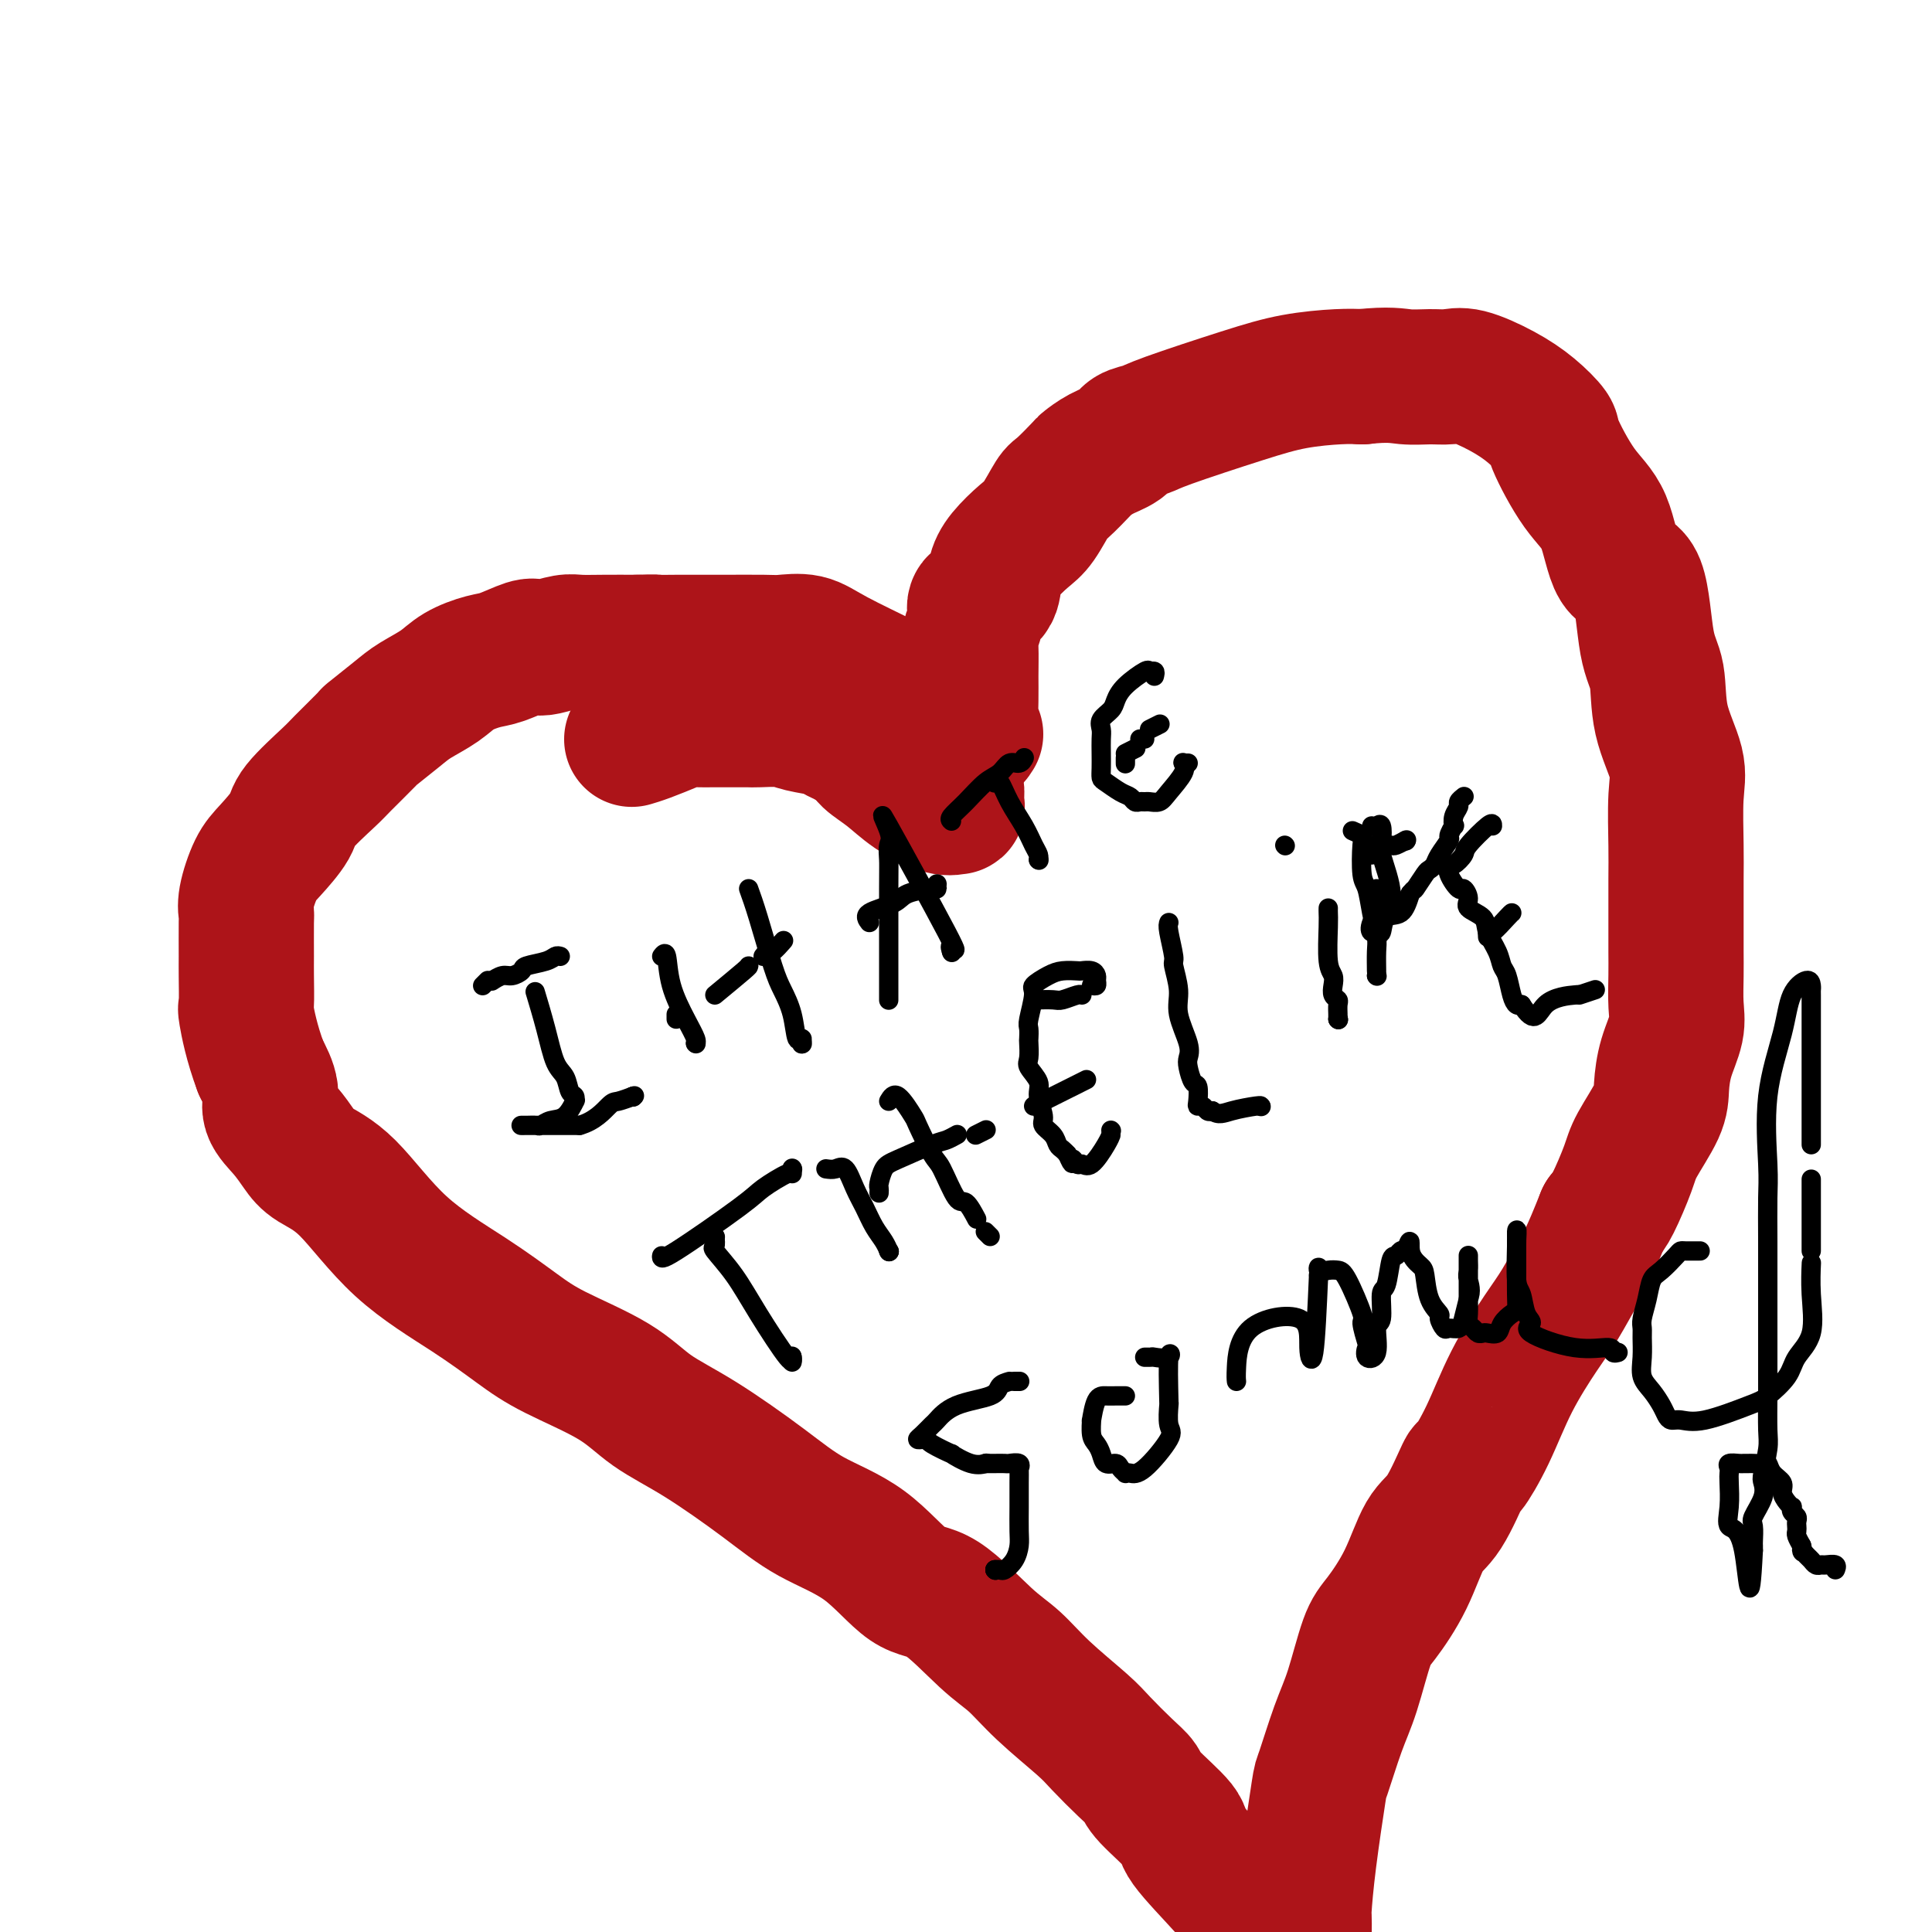 <svg viewBox='0 0 400 400' version='1.1' xmlns='http://www.w3.org/2000/svg' xmlns:xlink='http://www.w3.org/1999/xlink'><g fill='none' stroke='#AD1419' stroke-width='28' stroke-linecap='round' stroke-linejoin='round'><path d='M202,152c-0.423,0.685 -0.847,1.369 -1,0c-0.153,-1.369 -0.037,-4.792 0,-7c0.037,-2.208 -0.007,-3.201 0,-5c0.007,-1.799 0.065,-4.406 0,-6c-0.065,-1.594 -0.253,-2.176 0,-3c0.253,-0.824 0.948,-1.889 1,-3c0.052,-1.111 -0.537,-2.269 0,-3c0.537,-0.731 2.201,-1.036 3,-2c0.799,-0.964 0.732,-2.588 1,-4c0.268,-1.412 0.870,-2.613 2,-4c1.130,-1.387 2.787,-2.961 4,-4c1.213,-1.039 1.983,-1.545 3,-3c1.017,-1.455 2.280,-3.860 3,-5c0.720,-1.140 0.896,-1.015 2,-2c1.104,-0.985 3.134,-3.080 4,-4c0.866,-0.920 0.567,-0.666 1,-1c0.433,-0.334 1.596,-1.256 3,-2c1.404,-0.744 3.047,-1.312 4,-2c0.953,-0.688 1.216,-1.497 2,-2c0.784,-0.503 2.089,-0.699 3,-1c0.911,-0.301 1.429,-0.708 5,-2c3.571,-1.292 10.194,-3.470 15,-5c4.806,-1.530 7.794,-2.412 11,-3c3.206,-0.588 6.630,-0.882 9,-1c2.370,-0.118 3.685,-0.059 5,0'/><path d='M282,78c5.657,-0.616 7.299,-0.157 9,0c1.701,0.157 3.462,0.011 5,0c1.538,-0.011 2.854,0.113 4,0c1.146,-0.113 2.121,-0.461 4,0c1.879,0.461 4.661,1.732 7,3c2.339,1.268 4.233,2.532 6,4c1.767,1.468 3.405,3.140 4,4c0.595,0.860 0.145,0.907 1,3c0.855,2.093 3.016,6.233 5,9c1.984,2.767 3.793,4.161 5,7c1.207,2.839 1.813,7.123 3,9c1.187,1.877 2.956,1.348 4,4c1.044,2.652 1.362,8.486 2,12c0.638,3.514 1.597,4.708 2,7c0.403,2.292 0.252,5.683 1,9c0.748,3.317 2.397,6.560 3,9c0.603,2.440 0.162,4.077 0,7c-0.162,2.923 -0.043,7.133 0,10c0.043,2.867 0.011,4.391 0,7c-0.011,2.609 -0.001,6.303 0,9c0.001,2.697 -0.006,4.397 0,6c0.006,1.603 0.026,3.111 0,5c-0.026,1.889 -0.098,4.161 0,6c0.098,1.839 0.366,3.244 0,5c-0.366,1.756 -1.367,3.863 -2,6c-0.633,2.137 -0.897,4.305 -1,6c-0.103,1.695 -0.044,2.915 -1,5c-0.956,2.085 -2.926,5.033 -4,7c-1.074,1.967 -1.251,2.953 -2,5c-0.749,2.047 -2.071,5.156 -3,7c-0.929,1.844 -1.464,2.422 -2,3'/><path d='M332,252c-3.254,8.165 -3.888,9.076 -5,11c-1.112,1.924 -2.701,4.861 -4,7c-1.299,2.139 -2.306,3.480 -4,6c-1.694,2.520 -4.073,6.219 -6,10c-1.927,3.781 -3.400,7.644 -5,11c-1.600,3.356 -3.325,6.204 -4,7c-0.675,0.796 -0.299,-0.460 -1,1c-0.701,1.460 -2.480,5.638 -4,8c-1.520,2.362 -2.780,2.910 -4,5c-1.220,2.090 -2.398,5.723 -4,9c-1.602,3.277 -3.627,6.200 -5,8c-1.373,1.800 -2.093,2.478 -3,5c-0.907,2.522 -2.001,6.887 -3,10c-0.999,3.113 -1.904,4.975 -3,8c-1.096,3.025 -2.385,7.215 -3,9c-0.615,1.785 -0.557,1.166 -1,4c-0.443,2.834 -1.387,9.120 -2,14c-0.613,4.880 -0.896,8.352 -1,10c-0.104,1.648 -0.030,1.471 0,2c0.030,0.529 0.015,1.765 0,3'/><path d='M259,397c0.328,0.427 0.655,0.855 0,0c-0.655,-0.855 -2.293,-2.991 -5,-6c-2.707,-3.009 -6.484,-6.890 -8,-9c-1.516,-2.110 -0.773,-2.448 -2,-4c-1.227,-1.552 -4.424,-4.316 -6,-6c-1.576,-1.684 -1.529,-2.286 -2,-3c-0.471,-0.714 -1.458,-1.538 -3,-3c-1.542,-1.462 -3.640,-3.562 -5,-5c-1.360,-1.438 -1.983,-2.214 -4,-4c-2.017,-1.786 -5.428,-4.581 -8,-7c-2.572,-2.419 -4.304,-4.464 -6,-6c-1.696,-1.536 -3.357,-2.565 -6,-5c-2.643,-2.435 -6.269,-6.275 -9,-8c-2.731,-1.725 -4.569,-1.335 -7,-3c-2.431,-1.665 -5.457,-5.385 -9,-8c-3.543,-2.615 -7.602,-4.126 -11,-6c-3.398,-1.874 -6.133,-4.111 -10,-7c-3.867,-2.889 -8.866,-6.430 -13,-9c-4.134,-2.570 -7.403,-4.168 -10,-6c-2.597,-1.832 -4.521,-3.897 -8,-6c-3.479,-2.103 -8.511,-4.243 -12,-6c-3.489,-1.757 -5.435,-3.131 -8,-5c-2.565,-1.869 -5.750,-4.232 -10,-7c-4.250,-2.768 -9.564,-5.941 -14,-10c-4.436,-4.059 -7.995,-9.005 -11,-12c-3.005,-2.995 -5.455,-4.039 -7,-5c-1.545,-0.961 -2.185,-1.838 -3,-3c-0.815,-1.162 -1.806,-2.611 -3,-4c-1.194,-1.389 -2.591,-2.720 -3,-4c-0.409,-1.280 0.169,-2.509 0,-4c-0.169,-1.491 -1.084,-3.246 -2,-5'/><path d='M54,221c-1.917,-5.088 -2.710,-9.307 -3,-11c-0.290,-1.693 -0.077,-0.858 0,-2c0.077,-1.142 0.019,-4.259 0,-6c-0.019,-1.741 0.000,-2.104 0,-4c-0.000,-1.896 -0.021,-5.324 0,-7c0.021,-1.676 0.083,-1.600 0,-2c-0.083,-0.400 -0.311,-1.276 0,-3c0.311,-1.724 1.162,-4.297 2,-6c0.838,-1.703 1.663,-2.536 3,-4c1.337,-1.464 3.186,-3.560 4,-5c0.814,-1.440 0.592,-2.225 2,-4c1.408,-1.775 4.446,-4.541 6,-6c1.554,-1.459 1.625,-1.612 3,-3c1.375,-1.388 4.055,-4.013 5,-5c0.945,-0.987 0.155,-0.337 1,-1c0.845,-0.663 3.325,-2.640 5,-4c1.675,-1.360 2.547,-2.103 4,-3c1.453,-0.897 3.489,-1.946 5,-3c1.511,-1.054 2.499,-2.111 4,-3c1.501,-0.889 3.517,-1.610 5,-2c1.483,-0.390 2.435,-0.448 4,-1c1.565,-0.552 3.744,-1.598 5,-2c1.256,-0.402 1.590,-0.160 2,0c0.410,0.160 0.897,0.239 2,0c1.103,-0.239 2.821,-0.796 4,-1c1.179,-0.204 1.817,-0.055 3,0c1.183,0.055 2.909,0.016 5,0c2.091,-0.016 4.545,-0.008 7,0'/><path d='M132,133c4.289,-0.155 3.513,-0.042 4,0c0.487,0.042 2.239,0.012 4,0c1.761,-0.012 3.531,-0.005 5,0c1.469,0.005 2.638,0.008 5,0c2.362,-0.008 5.918,-0.027 8,0c2.082,0.027 2.688,0.100 4,0c1.312,-0.100 3.328,-0.373 5,0c1.672,0.373 3.001,1.391 6,3c2.999,1.609 7.668,3.810 10,5c2.332,1.190 2.327,1.370 3,2c0.673,0.630 2.025,1.712 3,2c0.975,0.288 1.575,-0.217 2,0c0.425,0.217 0.677,1.154 1,2c0.323,0.846 0.717,1.599 1,2c0.283,0.401 0.454,0.450 1,2c0.546,1.550 1.467,4.600 2,6c0.533,1.400 0.678,1.150 1,2c0.322,0.850 0.820,2.802 1,4c0.180,1.198 0.042,1.644 0,2c-0.042,0.356 0.012,0.623 0,1c-0.012,0.377 -0.092,0.863 0,1c0.092,0.137 0.354,-0.074 0,0c-0.354,0.074 -1.324,0.434 -3,0c-1.676,-0.434 -4.057,-1.663 -6,-3c-1.943,-1.337 -3.446,-2.783 -5,-4c-1.554,-1.217 -3.158,-2.205 -4,-3c-0.842,-0.795 -0.921,-1.398 -1,-2'/><path d='M179,155c-1.907,-1.571 -1.676,-0.998 -2,-1c-0.324,-0.002 -1.204,-0.579 -2,-1c-0.796,-0.421 -1.509,-0.687 -2,-1c-0.491,-0.313 -0.760,-0.672 -2,-1c-1.240,-0.328 -3.452,-0.624 -5,-1c-1.548,-0.376 -2.431,-0.833 -4,-1c-1.569,-0.167 -3.825,-0.045 -5,0c-1.175,0.045 -1.270,0.012 -2,0c-0.730,-0.012 -2.096,-0.003 -3,0c-0.904,0.003 -1.348,0.000 -2,0c-0.652,-0.000 -1.513,0.002 -2,0c-0.487,-0.002 -0.602,-0.008 -1,0c-0.398,0.008 -1.081,0.030 -2,0c-0.919,-0.030 -2.075,-0.113 -3,0c-0.925,0.113 -1.619,0.422 -3,1c-1.381,0.578 -3.449,1.425 -5,2c-1.551,0.575 -2.586,0.879 -3,1c-0.414,0.121 -0.207,0.061 0,0'/></g>
<g fill='none' stroke='#000000' stroke-width='4' stroke-linecap='round' stroke-linejoin='round'><path d='M111,206c-0.180,-0.599 -0.361,-1.197 0,0c0.361,1.197 1.263,4.190 2,7c0.737,2.810 1.307,5.437 2,7c0.693,1.563 1.507,2.062 2,3c0.493,0.938 0.663,2.314 1,3c0.337,0.686 0.841,0.680 1,1c0.159,0.320 -0.027,0.965 0,1c0.027,0.035 0.268,-0.541 0,0c-0.268,0.541 -1.044,2.197 -2,3c-0.956,0.803 -2.090,0.751 -3,1c-0.910,0.249 -1.594,0.799 -2,1c-0.406,0.201 -0.534,0.054 -1,0c-0.466,-0.054 -1.269,-0.014 -2,0c-0.731,0.014 -1.389,0.004 -1,0c0.389,-0.004 1.825,-0.001 4,0c2.175,0.001 5.087,0.001 8,0'/><path d='M120,233c3.142,-0.861 4.997,-3.014 6,-4c1.003,-0.986 1.155,-0.804 2,-1c0.845,-0.196 2.384,-0.770 3,-1c0.616,-0.230 0.308,-0.115 0,0'/><path d='M131,227c0.000,0.000 0.100,0.100 0.1,0.1'/><path d='M131,227c0.000,0.000 0.100,0.100 0.1,0.1'/><path d='M116,198c-0.313,-0.089 -0.626,-0.177 -1,0c-0.374,0.177 -0.810,0.621 -2,1c-1.190,0.379 -3.135,0.694 -4,1c-0.865,0.306 -0.649,0.604 -1,1c-0.351,0.396 -1.269,0.890 -2,1c-0.731,0.110 -1.274,-0.163 -2,0c-0.726,0.163 -1.636,0.761 -2,1c-0.364,0.239 -0.182,0.120 0,0'/><path d='M101,203c-0.422,0.422 -0.844,0.844 -1,1c-0.156,0.156 -0.044,0.044 0,0c0.044,-0.044 0.022,-0.022 0,0'/><path d='M137,198c0.384,-0.497 0.768,-0.995 1,0c0.232,0.995 0.311,3.482 1,6c0.689,2.518 1.989,5.067 3,7c1.011,1.933 1.734,3.251 2,4c0.266,0.749 0.076,0.928 0,1c-0.076,0.072 -0.038,0.036 0,0'/><path d='M144,216c0.000,0.000 0.100,0.100 0.1,0.1'/><path d='M155,184c0.552,1.526 1.103,3.051 2,6c0.897,2.949 2.139,7.321 3,10c0.861,2.679 1.341,3.664 2,5c0.659,1.336 1.497,3.024 2,5c0.503,1.976 0.671,4.241 1,5c0.329,0.759 0.819,0.012 1,0c0.181,-0.012 0.052,0.711 0,1c-0.052,0.289 -0.026,0.145 0,0'/><path d='M166,216c0.000,0.000 0.100,0.100 0.1,0.1'/><path d='M140,211c0.000,-0.417 0.000,-0.833 0,-1c0.000,-0.167 0.000,-0.083 0,0'/><path d='M148,206c2.422,-2.000 4.844,-4.000 6,-5c1.156,-1.000 1.044,-1.000 1,-1c-0.044,0.000 -0.022,0.000 0,0'/><path d='M158,198c0.369,-0.482 0.738,-0.964 1,-1c0.262,-0.036 0.417,0.375 1,0c0.583,-0.375 1.595,-1.536 2,-2c0.405,-0.464 0.202,-0.232 0,0'/><path d='M184,207c-0.000,0.063 -0.001,0.126 0,0c0.001,-0.126 0.003,-0.441 0,-5c-0.003,-4.559 -0.013,-13.362 0,-18c0.013,-4.638 0.048,-5.110 0,-6c-0.048,-0.890 -0.178,-2.198 0,-3c0.178,-0.802 0.664,-1.097 0,-3c-0.664,-1.903 -2.479,-5.413 0,-1c2.479,4.413 9.252,16.750 12,22c2.748,5.250 1.471,3.413 1,3c-0.471,-0.413 -0.134,0.596 0,1c0.134,0.404 0.067,0.202 0,0'/><path d='M197,197c0.000,0.000 0.100,0.100 0.1,0.1'/><path d='M180,191c-0.514,-0.671 -1.027,-1.342 0,-2c1.027,-0.658 3.596,-1.304 5,-2c1.404,-0.696 1.644,-1.441 3,-2c1.356,-0.559 3.827,-0.933 5,-1c1.173,-0.067 1.046,0.174 1,0c-0.046,-0.174 -0.013,-0.764 0,-1c0.013,-0.236 0.007,-0.118 0,0'/><path d='M206,162c-0.073,0.088 -0.146,0.177 0,0c0.146,-0.177 0.512,-0.619 1,0c0.488,0.619 1.097,2.299 2,4c0.903,1.701 2.098,3.423 3,5c0.902,1.577 1.510,3.010 2,4c0.490,0.990 0.863,1.536 1,2c0.137,0.464 0.039,0.847 0,1c-0.039,0.153 -0.020,0.077 0,0'/><path d='M215,178c0.000,0.000 0.100,0.100 0.1,0.1'/><path d='M197,170c-0.239,-0.193 -0.479,-0.385 0,-1c0.479,-0.615 1.676,-1.652 3,-3c1.324,-1.348 2.775,-3.006 4,-4c1.225,-0.994 2.223,-1.324 3,-2c0.777,-0.676 1.332,-1.697 2,-2c0.668,-0.303 1.449,0.111 2,0c0.551,-0.111 0.872,-0.746 1,-1c0.128,-0.254 0.064,-0.127 0,0'/><path d='M239,140c0.111,-0.441 0.223,-0.883 0,-1c-0.223,-0.117 -0.779,0.090 -1,0c-0.221,-0.090 -0.105,-0.477 -1,0c-0.895,0.477 -2.800,1.819 -4,3c-1.200,1.181 -1.695,2.203 -2,3c-0.305,0.797 -0.422,1.371 -1,2c-0.578,0.629 -1.619,1.313 -2,2c-0.381,0.687 -0.102,1.378 0,2c0.102,0.622 0.029,1.174 0,2c-0.029,0.826 -0.012,1.927 0,3c0.012,1.073 0.020,2.119 0,3c-0.020,0.881 -0.069,1.599 0,2c0.069,0.401 0.256,0.486 1,1c0.744,0.514 2.045,1.458 3,2c0.955,0.542 1.564,0.681 2,1c0.436,0.319 0.697,0.819 1,1c0.303,0.181 0.646,0.045 1,0c0.354,-0.045 0.719,0.003 1,0c0.281,-0.003 0.478,-0.057 1,0c0.522,0.057 1.369,0.225 2,0c0.631,-0.225 1.045,-0.844 2,-2c0.955,-1.156 2.449,-2.850 3,-4c0.551,-1.150 0.157,-1.757 0,-2c-0.157,-0.243 -0.079,-0.121 0,0'/><path d='M245,158c0.417,0.000 0.833,0.000 1,0c0.167,0.000 0.083,0.000 0,0'/><path d='M233,158c0.000,0.113 0.000,0.226 0,0c0.000,-0.226 -0.000,-0.792 0,-1c0.000,-0.208 0.000,-0.060 0,0c-0.000,0.060 0.000,0.030 0,0'/><path d='M233,156c0.833,-0.417 1.667,-0.833 2,-1c0.333,-0.167 0.167,-0.083 0,0'/><path d='M236,153c0.417,0.000 0.833,0.000 1,0c0.167,0.000 0.083,0.000 0,0'/><path d='M238,151c0.833,-0.417 1.667,-0.833 2,-1c0.333,-0.167 0.167,-0.083 0,0'/><path d='M148,256c0.000,0.000 0.100,0.100 0.1,0.1'/><path d='M148,256c0.093,0.838 0.186,1.677 0,2c-0.186,0.323 -0.652,0.132 0,1c0.652,0.868 2.423,2.796 4,5c1.577,2.204 2.959,4.683 5,8c2.041,3.317 4.742,7.470 6,9c1.258,1.530 1.074,0.437 1,0c-0.074,-0.437 -0.037,-0.219 0,0'/><path d='M164,281c0.000,0.417 0.000,0.833 0,1c0.000,0.167 0.000,0.083 0,0'/><path d='M137,260c-0.091,0.500 -0.182,1.000 3,-1c3.182,-2.000 9.637,-6.501 13,-9c3.363,-2.499 3.633,-2.996 5,-4c1.367,-1.004 3.830,-2.517 5,-3c1.170,-0.483 1.046,0.062 1,0c-0.046,-0.062 -0.013,-0.732 0,-1c0.013,-0.268 0.007,-0.134 0,0'/><path d='M164,242c0.000,0.000 0.100,0.100 0.1,0.1'/><path d='M171,242c0.667,0.096 1.333,0.192 2,0c0.667,-0.192 1.334,-0.673 2,0c0.666,0.673 1.331,2.499 2,4c0.669,1.501 1.342,2.675 2,4c0.658,1.325 1.301,2.800 2,4c0.699,1.200 1.456,2.126 2,3c0.544,0.874 0.877,1.697 1,2c0.123,0.303 0.035,0.087 0,0c-0.035,-0.087 -0.018,-0.043 0,0'/><path d='M184,259c0.000,0.000 0.100,0.100 0.1,0.1'/><path d='M184,259c0.000,0.000 0.100,0.100 0.1,0.1'/><path d='M184,228c0.514,-0.861 1.029,-1.721 2,-1c0.971,0.721 2.400,3.025 3,4c0.600,0.975 0.373,0.622 1,2c0.627,1.378 2.109,4.485 3,6c0.891,1.515 1.192,1.436 2,3c0.808,1.564 2.124,4.770 3,6c0.876,1.230 1.313,0.485 2,1c0.687,0.515 1.625,2.290 2,3c0.375,0.710 0.188,0.355 0,0'/><path d='M204,255c0.417,0.417 0.833,0.833 1,1c0.167,0.167 0.083,0.083 0,0'/><path d='M182,247c0.020,-0.390 0.040,-0.781 0,-1c-0.040,-0.219 -0.138,-0.268 0,-1c0.138,-0.732 0.514,-2.147 1,-3c0.486,-0.853 1.083,-1.143 3,-2c1.917,-0.857 5.153,-2.281 7,-3c1.847,-0.719 2.305,-0.732 3,-1c0.695,-0.268 1.627,-0.791 2,-1c0.373,-0.209 0.186,-0.105 0,0'/><path d='M202,235c0.833,-0.417 1.667,-0.833 2,-1c0.333,-0.167 0.167,-0.083 0,0'/><path d='M214,229c4.167,-2.083 8.333,-4.167 10,-5c1.667,-0.833 0.833,-0.417 0,0'/><path d='M214,207c0.503,-0.002 1.007,-0.004 1,0c-0.007,0.004 -0.524,0.015 0,0c0.524,-0.015 2.088,-0.057 3,0c0.912,0.057 1.172,0.211 2,0c0.828,-0.211 2.223,-0.788 3,-1c0.777,-0.212 0.936,-0.061 1,0c0.064,0.061 0.032,0.030 0,0'/><path d='M226,204c0.427,0.091 0.853,0.182 1,0c0.147,-0.182 0.014,-0.637 0,-1c-0.014,-0.363 0.092,-0.634 0,-1c-0.092,-0.366 -0.383,-0.828 -1,-1c-0.617,-0.172 -1.560,-0.053 -2,0c-0.440,0.053 -0.376,0.042 -1,0c-0.624,-0.042 -1.936,-0.113 -3,0c-1.064,0.113 -1.879,0.410 -3,1c-1.121,0.590 -2.549,1.472 -3,2c-0.451,0.528 0.075,0.703 0,2c-0.075,1.297 -0.752,3.716 -1,5c-0.248,1.284 -0.069,1.431 0,2c0.069,0.569 0.026,1.559 0,2c-0.026,0.441 -0.036,0.332 0,1c0.036,0.668 0.119,2.112 0,3c-0.119,0.888 -0.440,1.221 0,2c0.440,0.779 1.641,2.004 2,3c0.359,0.996 -0.125,1.762 0,3c0.125,1.238 0.860,2.948 1,4c0.140,1.052 -0.313,1.448 0,2c0.313,0.552 1.393,1.261 2,2c0.607,0.739 0.740,1.507 1,2c0.260,0.493 0.646,0.712 1,1c0.354,0.288 0.677,0.644 1,1'/><path d='M221,239c1.414,3.256 0.950,1.395 1,1c0.050,-0.395 0.616,0.675 1,1c0.384,0.325 0.586,-0.095 1,0c0.414,0.095 1.039,0.706 2,0c0.961,-0.706 2.259,-2.729 3,-4c0.741,-1.271 0.926,-1.792 1,-2c0.074,-0.208 0.037,-0.104 0,0'/><path d='M230,234c0.000,0.000 0.100,0.100 0.1,0.1'/><path d='M242,191c-0.123,0.307 -0.245,0.614 0,2c0.245,1.386 0.858,3.852 1,5c0.142,1.148 -0.186,0.979 0,2c0.186,1.021 0.886,3.231 1,5c0.114,1.769 -0.359,3.098 0,5c0.359,1.902 1.550,4.377 2,6c0.450,1.623 0.159,2.392 0,3c-0.159,0.608 -0.187,1.053 0,2c0.187,0.947 0.589,2.396 1,3c0.411,0.604 0.831,0.362 1,1c0.169,0.638 0.087,2.157 0,3c-0.087,0.843 -0.178,1.009 0,1c0.178,-0.009 0.625,-0.195 1,0c0.375,0.195 0.679,0.770 1,1c0.321,0.230 0.661,0.115 1,0'/><path d='M251,230c1.238,0.989 2.332,0.461 4,0c1.668,-0.461 3.911,-0.855 5,-1c1.089,-0.145 1.026,-0.041 1,0c-0.026,0.041 -0.013,0.021 0,0'/><path d='M261,229c0.000,0.000 0.100,0.100 0.1,0.1'/><path d='M275,188c-0.008,0.274 -0.016,0.548 0,1c0.016,0.452 0.056,1.080 0,3c-0.056,1.920 -0.207,5.130 0,7c0.207,1.870 0.774,2.398 1,3c0.226,0.602 0.113,1.278 0,2c-0.113,0.722 -0.226,1.489 0,2c0.226,0.511 0.793,0.764 1,1c0.207,0.236 0.056,0.455 0,1c-0.056,0.545 -0.015,1.416 0,2c0.015,0.584 0.004,0.881 0,1c-0.004,0.119 -0.002,0.059 0,0'/><path d='M277,211c0.000,0.000 0.100,0.100 0.1,0.1'/><path d='M277,211c0.000,0.000 0.100,0.100 0.1,0.1'/><path d='M266,175c0.000,0.000 0.100,0.100 0.1,0.1'/><path d='M280,172c0.839,0.362 1.678,0.724 2,1c0.322,0.276 0.129,0.465 0,2c-0.129,1.535 -0.192,4.415 0,6c0.192,1.585 0.640,1.875 1,3c0.360,1.125 0.632,3.086 1,5c0.368,1.914 0.831,3.781 1,5c0.169,1.219 0.045,1.791 0,3c-0.045,1.209 -0.012,3.056 0,4c0.012,0.944 0.003,0.985 0,1c-0.003,0.015 -0.001,0.004 0,0c0.001,-0.004 0.000,-0.002 0,0'/><path d='M285,202c0.000,0.000 0.100,0.100 0.1,0.1'/><path d='M284,177c0.366,-0.847 0.732,-1.695 1,-2c0.268,-0.305 0.436,-0.068 1,0c0.564,0.068 1.522,-0.033 2,0c0.478,0.033 0.475,0.201 1,0c0.525,-0.201 1.579,-0.772 2,-1c0.421,-0.228 0.211,-0.114 0,0'/><path d='M291,174c0.000,0.000 0.100,0.100 0.1,0.1'/><path d='M285,184c-0.091,0.423 -0.182,0.845 0,1c0.182,0.155 0.636,0.041 1,0c0.364,-0.041 0.636,-0.011 1,0c0.364,0.011 0.818,0.003 1,0c0.182,-0.003 0.091,-0.002 0,0'/><path d='M288,185c0.000,0.000 0.100,0.100 0.1,0.1'/><path d='M309,171c0.014,-0.409 0.029,-0.818 -1,0c-1.029,0.818 -3.101,2.865 -4,4c-0.899,1.135 -0.626,1.360 -1,2c-0.374,0.640 -1.394,1.697 -2,2c-0.606,0.303 -0.799,-0.148 -1,0c-0.201,0.148 -0.411,0.893 0,2c0.411,1.107 1.441,2.575 2,3c0.559,0.425 0.645,-0.193 1,0c0.355,0.193 0.977,1.199 1,2c0.023,0.801 -0.555,1.398 0,2c0.555,0.602 2.243,1.209 3,2c0.757,0.791 0.584,1.766 1,3c0.416,1.234 1.421,2.727 2,4c0.579,1.273 0.733,2.327 1,3c0.267,0.673 0.649,0.964 1,2c0.351,1.036 0.671,2.817 1,4c0.329,1.183 0.665,1.766 1,2c0.335,0.234 0.667,0.117 1,0'/><path d='M315,208c2.940,4.607 3.292,1.625 5,0c1.708,-1.625 4.774,-1.893 6,-2c1.226,-0.107 0.613,-0.054 0,0'/><path d='M327,206c1.250,-0.417 2.500,-0.833 3,-1c0.500,-0.167 0.250,-0.083 0,0'/><path d='M308,194c-0.030,-0.506 -0.061,-1.011 0,-1c0.061,0.011 0.212,0.539 1,0c0.788,-0.539 2.212,-2.145 3,-3c0.788,-0.855 0.939,-0.959 1,-1c0.061,-0.041 0.030,-0.021 0,0'/><path d='M284,171c0.315,0.083 0.630,0.166 1,0c0.370,-0.166 0.795,-0.579 1,0c0.205,0.579 0.190,2.152 0,3c-0.190,0.848 -0.556,0.972 0,3c0.556,2.028 2.033,5.959 2,8c-0.033,2.041 -1.575,2.192 -2,2c-0.425,-0.192 0.268,-0.728 0,0c-0.268,0.728 -1.496,2.720 -2,4c-0.504,1.280 -0.283,1.849 0,2c0.283,0.151 0.628,-0.114 1,0c0.372,0.114 0.770,0.608 1,0c0.230,-0.608 0.293,-2.318 1,-3c0.707,-0.682 2.059,-0.338 3,-1c0.941,-0.662 1.470,-2.331 2,-4'/><path d='M292,185c1.046,-1.295 0.660,-0.534 1,-1c0.340,-0.466 1.405,-2.160 2,-3c0.595,-0.840 0.719,-0.825 1,-1c0.281,-0.175 0.720,-0.538 1,-1c0.280,-0.462 0.401,-1.022 1,-2c0.599,-0.978 1.676,-2.373 2,-3c0.324,-0.627 -0.105,-0.486 0,-1c0.105,-0.514 0.745,-1.681 1,-2c0.255,-0.319 0.125,0.212 0,0c-0.125,-0.212 -0.243,-1.167 0,-2c0.243,-0.833 0.849,-1.543 1,-2c0.151,-0.457 -0.152,-0.662 0,-1c0.152,-0.338 0.758,-0.811 1,-1c0.242,-0.189 0.121,-0.095 0,0'/><path d='M211,286c0.111,0.000 0.222,0.000 0,0c-0.222,0.000 -0.778,0.000 -1,0c-0.222,0.000 -0.111,0.000 0,0'/><path d='M209,286c-0.800,0.234 -1.600,0.467 -2,1c-0.400,0.533 -0.401,1.365 -2,2c-1.599,0.635 -4.797,1.074 -7,2c-2.203,0.926 -3.411,2.339 -4,3c-0.589,0.661 -0.560,0.569 -1,1c-0.440,0.431 -1.348,1.385 -2,2c-0.652,0.615 -1.049,0.891 -1,1c0.049,0.109 0.542,0.052 1,0c0.458,-0.052 0.881,-0.097 1,0c0.119,0.097 -0.066,0.338 1,1c1.066,0.662 3.382,1.747 4,2c0.618,0.253 -0.463,-0.324 0,0c0.463,0.324 2.471,1.549 4,2c1.529,0.451 2.580,0.129 3,0c0.420,-0.129 0.210,-0.064 0,0'/><path d='M204,303c0.366,-0.001 0.733,-0.001 1,0c0.267,0.001 0.436,0.005 1,0c0.564,-0.005 1.524,-0.018 2,0c0.476,0.018 0.467,0.067 1,0c0.533,-0.067 1.607,-0.251 2,0c0.393,0.251 0.105,0.936 0,1c-0.105,0.064 -0.028,-0.492 0,0c0.028,0.492 0.008,2.032 0,3c-0.008,0.968 -0.004,1.365 0,2c0.004,0.635 0.008,1.509 0,3c-0.008,1.491 -0.029,3.601 0,5c0.029,1.399 0.109,2.088 0,3c-0.109,0.912 -0.408,2.048 -1,3c-0.592,0.952 -1.478,1.719 -2,2c-0.522,0.281 -0.679,0.076 -1,0c-0.321,-0.076 -0.806,-0.022 -1,0c-0.194,0.022 -0.097,0.011 0,0'/><path d='M206,325c0.000,0.000 0.100,0.100 0.1,0.1'/><path d='M206,325c0.000,0.000 0.100,0.100 0.1,0.1'/><path d='M233,289c-0.671,-0.004 -1.342,-0.007 -2,0c-0.658,0.007 -1.301,0.026 -2,0c-0.699,-0.026 -1.452,-0.096 -2,1c-0.548,1.096 -0.890,3.357 -1,4c-0.110,0.643 0.011,-0.331 0,0c-0.011,0.331 -0.154,1.969 0,3c0.154,1.031 0.604,1.456 1,2c0.396,0.544 0.737,1.207 1,2c0.263,0.793 0.448,1.715 1,2c0.552,0.285 1.470,-0.068 2,0c0.530,0.068 0.670,0.556 1,1c0.330,0.444 0.850,0.844 1,1c0.150,0.156 -0.069,0.066 0,0c0.069,-0.066 0.425,-0.110 1,0c0.575,0.110 1.370,0.372 3,-1c1.630,-1.372 4.097,-4.378 5,-6c0.903,-1.622 0.243,-1.860 0,-3c-0.243,-1.140 -0.069,-3.183 0,-4c0.069,-0.817 0.035,-0.409 0,0'/><path d='M242,290c-0.089,-3.804 -0.179,-7.607 0,-9c0.179,-1.393 0.625,-0.375 0,0c-0.625,0.375 -2.321,0.107 -3,0c-0.679,-0.107 -0.339,-0.054 0,0'/><path d='M238,281c-0.417,0.000 -0.833,0.000 -1,0c-0.167,0.000 -0.083,0.000 0,0'/><path d='M256,286c-0.051,-0.462 -0.102,-0.925 0,-3c0.102,-2.075 0.356,-5.763 3,-8c2.644,-2.237 7.678,-3.022 10,-2c2.322,1.022 1.933,3.852 2,6c0.067,2.148 0.591,3.614 1,1c0.409,-2.614 0.705,-9.307 1,-16'/><path d='M273,264c0.215,-2.548 -0.246,-1.417 0,-1c0.246,0.417 1.200,0.122 2,0c0.800,-0.122 1.448,-0.071 2,0c0.552,0.071 1.010,0.161 2,2c0.990,1.839 2.512,5.428 3,7c0.488,1.572 -0.058,1.126 0,2c0.058,0.874 0.718,3.067 1,4c0.282,0.933 0.185,0.605 0,1c-0.185,0.395 -0.457,1.513 0,2c0.457,0.487 1.642,0.342 2,-1c0.358,-1.342 -0.111,-3.880 0,-5c0.111,-1.120 0.803,-0.821 1,-2c0.197,-1.179 -0.102,-3.836 0,-5c0.102,-1.164 0.605,-0.834 1,-2c0.395,-1.166 0.683,-3.828 1,-5c0.317,-1.172 0.662,-0.854 1,-1c0.338,-0.146 0.668,-0.756 1,-1c0.332,-0.244 0.666,-0.122 1,0'/><path d='M291,259c1.357,-3.571 0.750,-1.500 1,0c0.250,1.500 1.359,2.428 2,3c0.641,0.572 0.816,0.788 1,2c0.184,1.212 0.377,3.421 1,5c0.623,1.579 1.676,2.529 2,3c0.324,0.471 -0.082,0.461 0,1c0.082,0.539 0.652,1.625 1,2c0.348,0.375 0.475,0.039 1,0c0.525,-0.039 1.449,0.220 2,0c0.551,-0.220 0.729,-0.920 1,-2c0.271,-1.080 0.636,-2.540 1,-4'/><path d='M304,269c0.774,-1.741 0.207,-3.094 0,-4c-0.207,-0.906 -0.056,-1.365 0,-2c0.056,-0.635 0.015,-1.447 0,-2c-0.015,-0.553 -0.004,-0.846 0,-1c0.004,-0.154 0.000,-0.168 0,1c-0.000,1.168 0.003,3.517 0,5c-0.003,1.483 -0.012,2.100 0,3c0.012,0.900 0.045,2.084 0,3c-0.045,0.916 -0.168,1.566 0,2c0.168,0.434 0.626,0.654 1,1c0.374,0.346 0.662,0.819 1,1c0.338,0.181 0.724,0.070 1,0c0.276,-0.070 0.442,-0.097 1,0c0.558,0.097 1.509,0.320 2,0c0.491,-0.320 0.524,-1.183 1,-2c0.476,-0.817 1.395,-1.587 2,-2c0.605,-0.413 0.894,-0.467 1,-1c0.106,-0.533 0.028,-1.545 0,-3c-0.028,-1.455 -0.008,-3.353 0,-5c0.008,-1.647 0.002,-3.042 0,-4c-0.002,-0.958 -0.001,-1.479 0,-2'/><path d='M314,257c0.151,-2.851 0.029,-2.477 0,-2c-0.029,0.477 0.037,1.059 0,3c-0.037,1.941 -0.175,5.243 0,7c0.175,1.757 0.662,1.971 1,3c0.338,1.029 0.525,2.873 1,4c0.475,1.127 1.236,1.535 1,2c-0.236,0.465 -1.471,0.986 0,2c1.471,1.014 5.648,2.520 9,3c3.352,0.480 5.878,-0.067 7,0c1.122,0.067 0.841,0.749 1,1c0.159,0.251 0.760,0.072 1,0c0.240,-0.072 0.120,-0.036 0,0'/><path d='M352,259c-0.224,-0.002 -0.448,-0.005 -1,0c-0.552,0.005 -1.433,0.016 -2,0c-0.567,-0.016 -0.820,-0.059 -1,0c-0.180,0.059 -0.287,0.222 -1,1c-0.713,0.778 -2.033,2.173 -3,3c-0.967,0.827 -1.580,1.088 -2,2c-0.420,0.912 -0.648,2.477 -1,4c-0.352,1.523 -0.828,3.006 -1,4c-0.172,0.994 -0.040,1.501 0,2c0.040,0.499 -0.011,0.991 0,2c0.011,1.009 0.083,2.536 0,4c-0.083,1.464 -0.321,2.866 0,4c0.321,1.134 1.201,2.002 2,3c0.799,0.998 1.517,2.127 2,3c0.483,0.873 0.731,1.492 1,2c0.269,0.508 0.559,0.906 1,1c0.441,0.094 1.032,-0.116 2,0c0.968,0.116 2.313,0.559 5,0c2.687,-0.559 6.717,-2.120 9,-3c2.283,-0.880 2.818,-1.079 4,-2c1.182,-0.921 3.010,-2.563 4,-4c0.990,-1.437 1.141,-2.670 2,-4c0.859,-1.330 2.426,-2.759 3,-5c0.574,-2.241 0.154,-5.296 0,-8c-0.154,-2.704 -0.044,-5.058 0,-6c0.044,-0.942 0.022,-0.471 0,0'/><path d='M375,259c0.000,-1.644 0.000,-3.289 0,-6c0.000,-2.711 0.000,-6.489 0,-8c0.000,-1.511 0.000,-0.756 0,0'/><path d='M375,237c0.000,-8.703 0.000,-17.406 0,-22c-0.000,-4.594 -0.001,-5.079 0,-6c0.001,-0.921 0.004,-2.280 0,-3c-0.004,-0.720 -0.016,-0.803 0,-1c0.016,-0.197 0.060,-0.507 0,-1c-0.060,-0.493 -0.222,-1.168 -1,-1c-0.778,0.168 -2.170,1.178 -3,3c-0.830,1.822 -1.098,4.457 -2,8c-0.902,3.543 -2.438,7.994 -3,13c-0.562,5.006 -0.151,10.565 0,14c0.151,3.435 0.040,4.744 0,7c-0.040,2.256 -0.011,5.458 0,9c0.011,3.542 0.003,7.424 0,10c-0.003,2.576 0.000,3.846 0,5c-0.000,1.154 -0.004,2.193 0,5c0.004,2.807 0.015,7.381 0,11c-0.015,3.619 -0.054,6.284 0,8c0.054,1.716 0.203,2.484 0,4c-0.203,1.516 -0.758,3.780 -1,5c-0.242,1.220 -0.170,1.395 0,2c0.170,0.605 0.438,1.640 0,3c-0.438,1.360 -1.581,3.047 -2,4c-0.419,0.953 -0.112,1.173 0,2c0.112,0.827 0.030,2.261 0,3c-0.030,0.739 -0.009,0.783 0,1c0.009,0.217 0.004,0.609 0,1'/><path d='M363,321c-0.735,14.800 -1.073,4.800 -2,0c-0.927,-4.800 -2.444,-4.399 -3,-5c-0.556,-0.601 -0.151,-2.203 0,-4c0.151,-1.797 0.047,-3.788 0,-5c-0.047,-1.212 -0.038,-1.645 0,-2c0.038,-0.355 0.104,-0.631 0,-1c-0.104,-0.369 -0.380,-0.831 0,-1c0.380,-0.169 1.415,-0.045 2,0c0.585,0.045 0.720,0.010 1,0c0.280,-0.010 0.704,0.003 1,0c0.296,-0.003 0.465,-0.023 1,0c0.535,0.023 1.435,0.089 2,0c0.565,-0.089 0.795,-0.333 1,0c0.205,0.333 0.384,1.242 1,2c0.616,0.758 1.668,1.365 2,2c0.332,0.635 -0.056,1.297 0,2c0.056,0.703 0.555,1.445 1,2c0.445,0.555 0.837,0.922 1,1c0.163,0.078 0.096,-0.134 0,0c-0.096,0.134 -0.222,0.613 0,1c0.222,0.387 0.791,0.680 1,1c0.209,0.320 0.059,0.666 0,1c-0.059,0.334 -0.026,0.657 0,1c0.026,0.343 0.045,0.708 0,1c-0.045,0.292 -0.156,0.512 0,1c0.156,0.488 0.578,1.244 1,2'/><path d='M373,320c0.571,2.189 -0.001,1.161 0,1c0.001,-0.161 0.576,0.546 1,1c0.424,0.454 0.695,0.657 1,1c0.305,0.343 0.642,0.828 1,1c0.358,0.172 0.737,0.032 1,0c0.263,-0.032 0.411,0.043 1,0c0.589,-0.043 1.620,-0.204 2,0c0.380,0.204 0.109,0.773 0,1c-0.109,0.227 -0.054,0.114 0,0'/></g>
</svg>